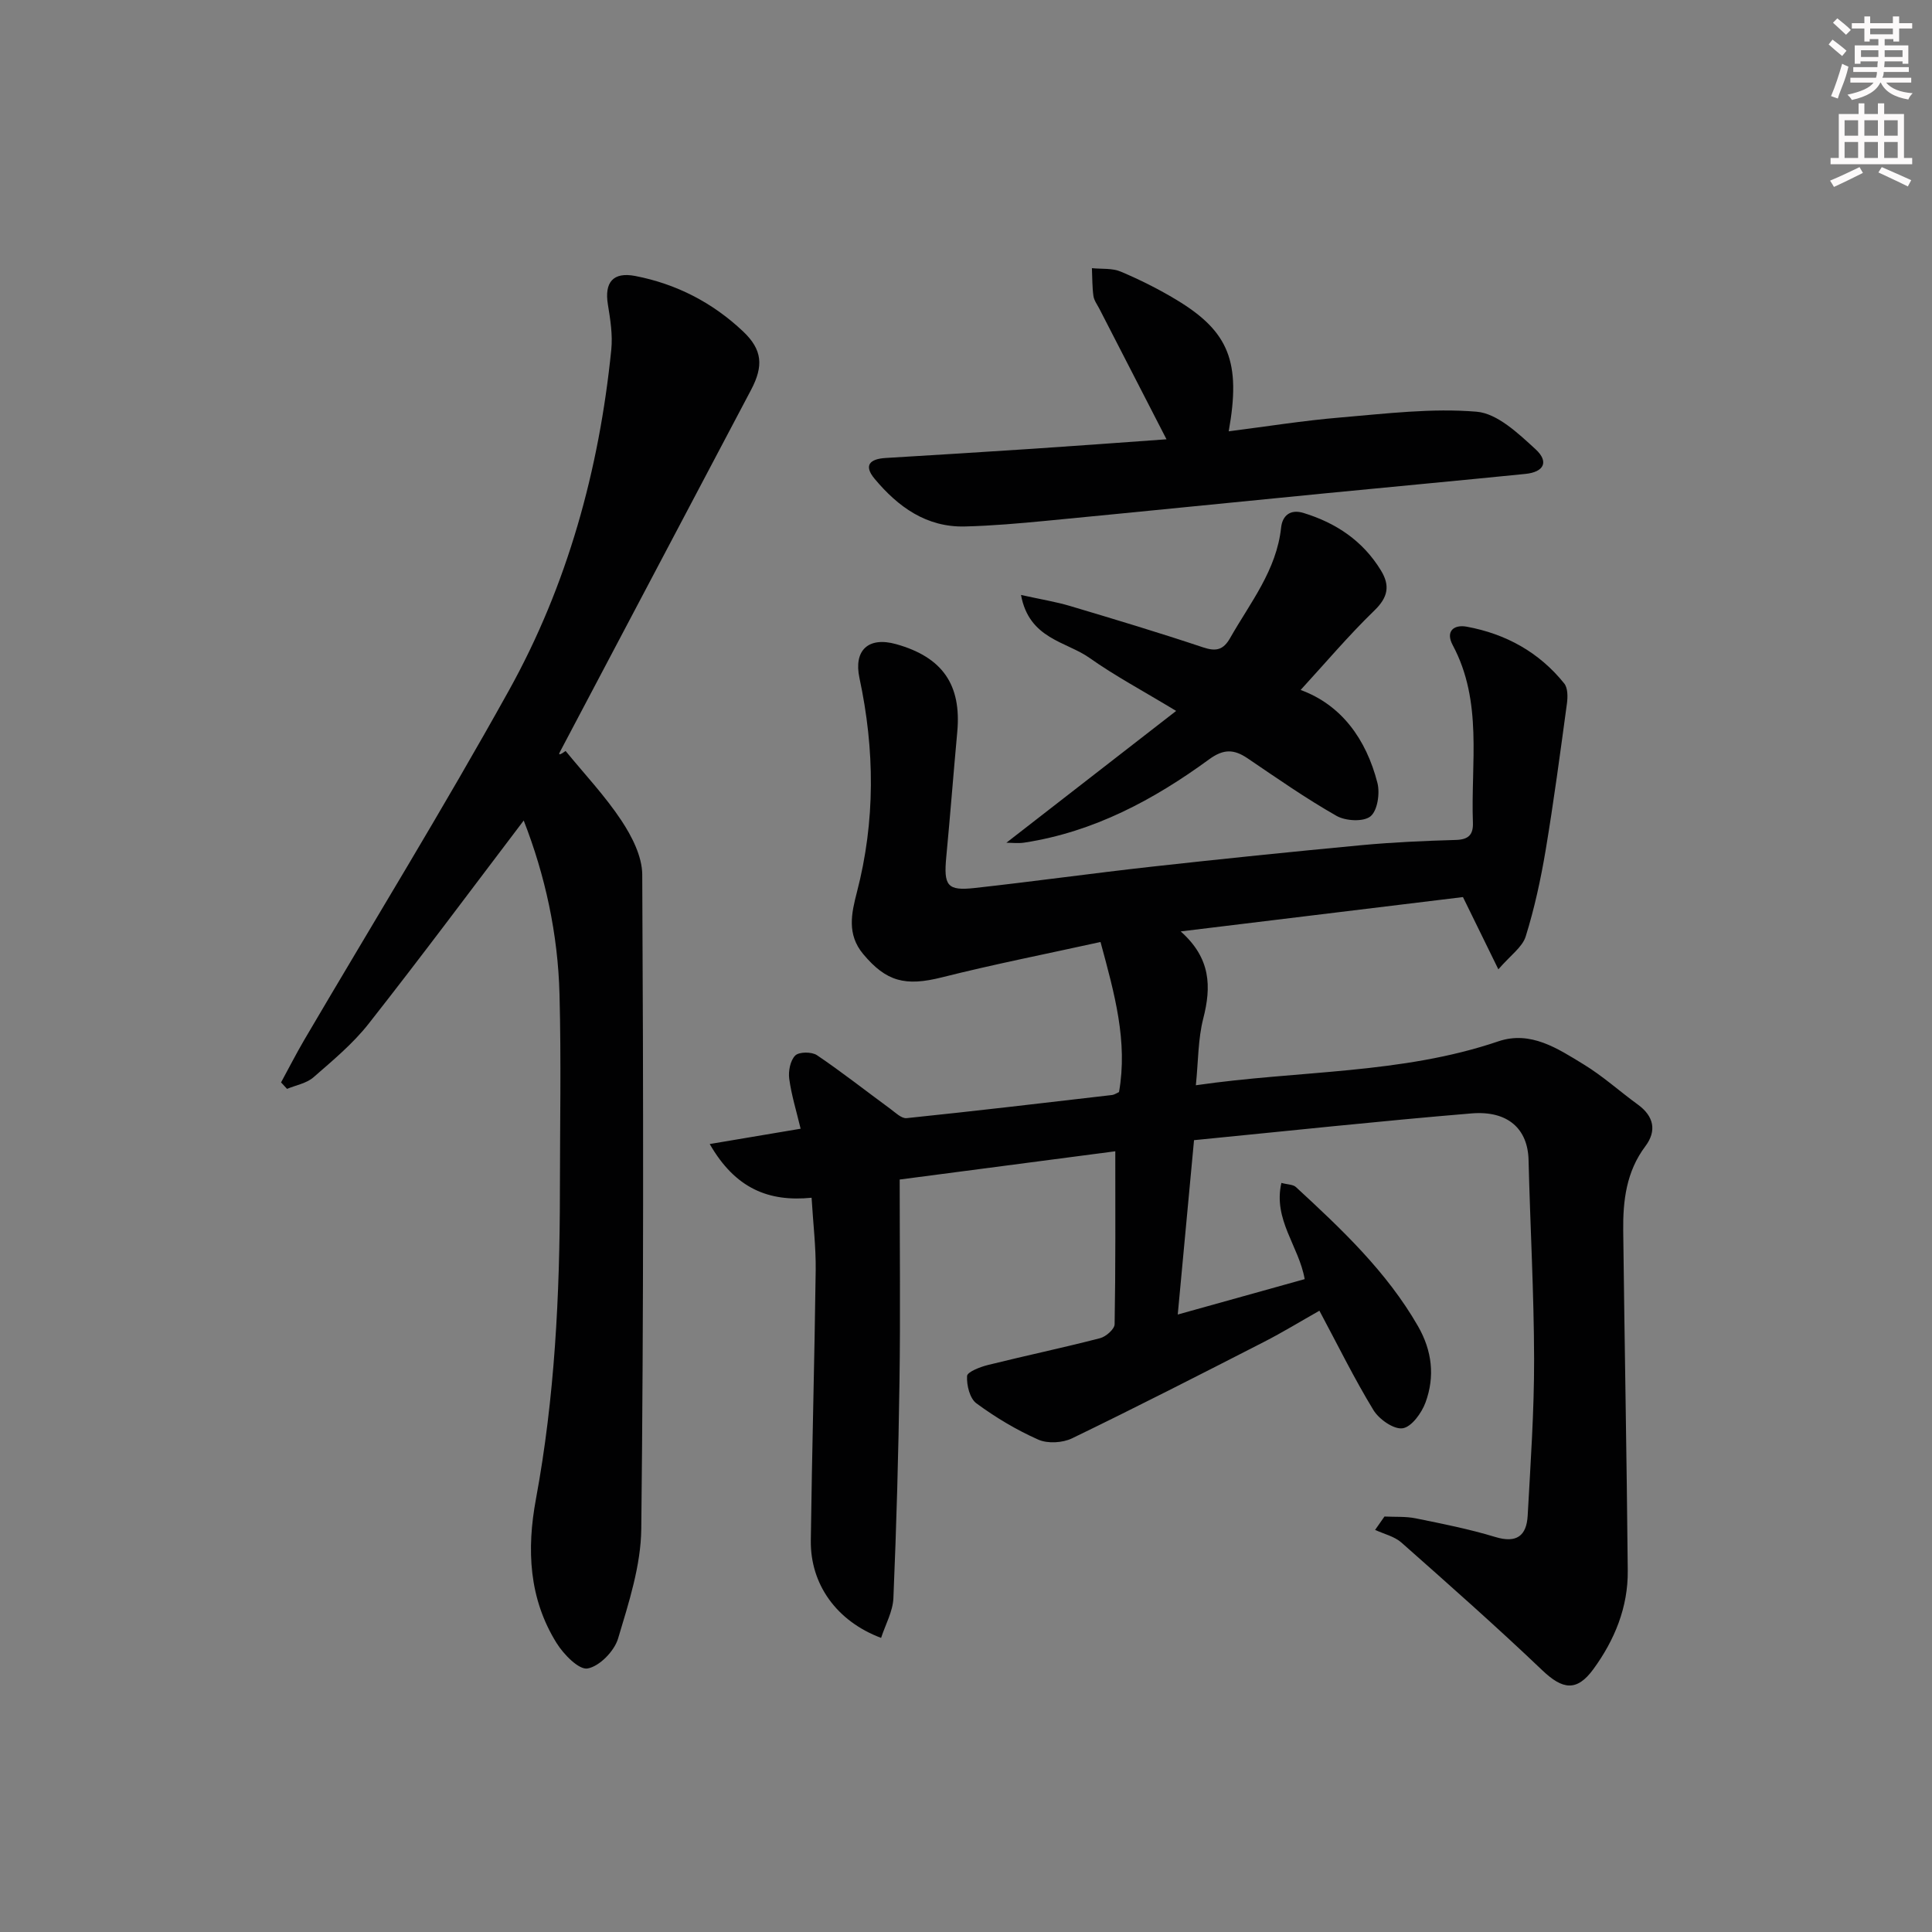 <svg enable-background="new 0 0 400 400" viewBox="0 0 400 400" xmlns="http://www.w3.org/2000/svg"><rect x="0" y="0" width="400" height="400" fill="#808080" stroke="none"/><g fill="#010102"><path d="m182.42 339.11c-9.19-3.45-14.67-11.07-14.55-20.18.24-18.64.77-37.28 1.01-55.92.06-4.8-.52-9.6-.85-15.03-8.83.88-15.77-1.85-21.09-11.12 6.76-1.14 12.6-2.12 18.82-3.17-.87-3.64-1.9-6.95-2.36-10.35-.21-1.58.22-3.79 1.25-4.81.81-.79 3.42-.79 4.5-.06 5.18 3.5 10.11 7.39 15.16 11.09 1.06.78 2.34 2.05 3.39 1.94 14.19-1.47 28.36-3.14 42.54-4.79.46-.05.9-.37 1.44-.61 1.84-10.46-.9-20.27-3.83-31.07-11.25 2.48-22.12 4.62-32.84 7.32-7.56 1.9-11.51.91-16.31-4.84-3.4-4.08-2.41-8.44-1.3-12.74 3.85-14.78 3.72-29.57.54-44.4-1.23-5.74 1.84-8.61 7.58-7.01 9.62 2.69 13.57 8.41 12.67 18.19-.79 8.6-1.45 17.22-2.27 25.82-.57 6.02.18 7.11 5.88 6.48 12.22-1.35 24.39-3.05 36.61-4.41 14.53-1.61 29.07-3.1 43.62-4.47 6.45-.6 12.94-.88 19.42-1.07 2.6-.08 3.59-1.09 3.5-3.58-.45-12.35 2.09-25.03-4.18-36.75-1.56-2.91.27-4.31 2.91-3.82 8.08 1.49 15 5.29 20.18 11.76.75.94.74 2.77.56 4.12-1.38 10.16-2.73 20.33-4.42 30.45-1.01 6-2.31 12-4.12 17.8-.69 2.22-3.15 3.9-5.66 6.81-2.71-5.54-4.85-9.91-7.33-14.96-18.79 2.29-38.03 4.63-58.44 7.11 6.29 5.58 6.35 11.48 4.67 18.04-1.09 4.26-1.02 8.81-1.53 13.81 21.42-3.11 42.52-2.26 62.62-9.09 6.7-2.27 12.31 1.5 17.67 4.77 3.96 2.41 7.45 5.58 11.22 8.32 3.33 2.42 3.94 5.44 1.56 8.62-3.96 5.26-4.66 11.29-4.59 17.49.27 23.47.73 46.94.94 70.41.07 7.55-2.72 14.35-7.12 20.37-3.44 4.71-6.38 4.23-10.56.25-9.5-9.06-19.34-17.75-29.17-26.45-1.46-1.29-3.62-1.78-5.46-2.63.65-.92 1.29-1.85 1.94-2.77 2.16.11 4.38-.05 6.48.38 5.53 1.12 11.08 2.22 16.47 3.86 4.44 1.35 6.47-.28 6.7-4.43.59-10.78 1.35-21.58 1.33-32.36-.03-13.77-.81-27.53-1.15-41.3-.16-6.35-4.22-10.24-11.82-9.61-19 1.58-37.97 3.63-57.44 5.54-1.14 12.16-2.23 23.82-3.37 36.1 9.22-2.57 17.65-4.92 26.28-7.33-1.18-6.8-6.58-12.32-4.82-19.92 1.29.35 2.42.31 3.01.86 9.43 8.7 18.76 17.48 25.26 28.78 2.94 5.11 3.54 10.44 1.57 15.81-.8 2.18-2.89 5.08-4.74 5.35-1.84.27-4.88-1.86-6.04-3.76-3.97-6.51-7.34-13.38-11.19-20.58-3.86 2.18-7.64 4.5-11.58 6.51-13.16 6.74-26.33 13.47-39.63 19.91-1.96.95-5.05 1.13-6.99.27-4.51-2-8.84-4.59-12.81-7.51-1.38-1.01-2.05-3.76-1.94-5.66.05-.85 2.7-1.88 4.31-2.28 7.72-1.92 15.52-3.56 23.22-5.55 1.22-.31 3.01-1.88 3.02-2.9.21-11.78.14-23.57.14-35.8-14.45 1.89-29.47 3.86-44.64 5.85 0 14.2.16 27.99-.04 41.78-.21 14.96-.63 29.92-1.26 44.87-.11 2.77-1.65 5.48-2.55 8.25z"/><path d="m108.43 169.88c-10.74 14.14-21.24 28.26-32.12 42.09-3.26 4.14-7.43 7.6-11.43 11.09-1.43 1.24-3.61 1.61-5.45 2.38-.41-.45-.83-.89-1.24-1.34 1.61-2.96 3.14-5.96 4.84-8.86 14.13-24.07 28.77-47.86 42.32-72.26 12.14-21.86 18.7-45.71 21.21-70.59.31-3.06-.2-6.26-.7-9.33-.76-4.61 1.07-6.81 5.67-5.92 8.52 1.65 16.02 5.52 22.32 11.48 4 3.78 4.26 7.15 1.65 12.1-13.21 24.99-26.4 49.99-39.59 74.99-.22.42-.35.88 1.19-.23 3.9 4.77 8.17 9.29 11.55 14.39 2.18 3.29 4.3 7.44 4.32 11.21.24 45.15.3 90.3-.2 135.44-.08 7.62-2.59 15.32-4.81 22.74-.78 2.59-3.83 5.73-6.3 6.18-1.8.33-4.97-2.92-6.43-5.27-5.74-9.22-6.21-19.36-4.27-29.81 3.89-21 4.94-42.22 4.96-63.53.01-13.66.28-27.33-.08-40.98-.32-12.48-2.97-24.6-7.41-35.97z"/><path d="m241.51 90.95c-4.8-9.32-9.34-18.15-13.88-26.99-.46-.89-1.12-1.76-1.25-2.7-.26-1.89-.22-3.82-.31-5.74 2.01.21 4.2-.04 5.98.72 3.97 1.68 7.87 3.63 11.56 5.86 10.85 6.55 13.36 12.87 10.78 27.2 7.86-1 15.5-2.23 23.2-2.87 9.37-.79 18.85-1.97 28.13-1.19 4.29.36 8.63 4.5 12.19 7.76 2.85 2.61 1.74 4.74-2.1 5.12-13.72 1.38-27.44 2.65-41.16 3.99-19.33 1.89-38.65 3.85-57.98 5.71-5.62.54-11.26 1.04-16.9 1.18-7.97.2-13.84-4.06-18.69-9.87-2.35-2.81-.95-4.12 2.28-4.31 10.12-.61 20.23-1.23 30.34-1.9 9.23-.61 18.44-1.3 27.81-1.97z"/><path d="m208.36 174.48c11.57-8.98 22.9-17.78 35.15-27.29-7.02-4.25-12.72-7.28-17.94-10.98-4.83-3.42-12.51-3.9-14.18-13.03 4.17.92 7.21 1.41 10.14 2.28 9.22 2.75 18.44 5.52 27.56 8.57 2.73.91 4.2.52 5.61-1.96 4.16-7.32 9.59-13.99 10.54-22.84.25-2.38 1.81-3.89 4.63-3.03 6.76 2.07 12.29 5.77 16.03 11.89 1.92 3.14 1.5 5.55-1.34 8.3-5.34 5.17-10.16 10.88-15.28 16.46 8.42 3.08 13.57 10.15 15.9 19.24.55 2.15.02 5.75-1.44 6.93-1.45 1.17-5.16.97-7.04-.11-6.35-3.61-12.36-7.82-18.42-11.92-2.79-1.88-4.93-1.98-7.94.22-11.49 8.4-23.9 15.03-38.23 17.24-1.28.2-2.61.03-3.75.03z"/></g><path d="m378.6 9.2.8-1c.9.7 1.9 1.4 2.9 2.3l-.9 1.1c-1.1-.9-2-1.7-2.8-2.4zm.5 10.7c.9-2.1 1.6-4.3 2.3-6.7.4.2.8.4 1.3.6-.7 3.1-1.5 4.3-2.2 6.6zm.4-15.2.9-.9c1 .8 2 1.6 2.8 2.4l-1 1c-1-.9-1.9-1.8-2.7-2.5zm12.5-1.3h1.2v1.4h2.7v1.1h-2.7v2.7h-1.2v-.5h-1.8v1.3h4.9v3.8h-1.2v-.5h-3.7c0 .4-.1.9-.1 1.2h5.1v1h-5.2c0 .5-.1.9-.3 1.2h6v1h-5.2c1.1 1.3 2.9 2 5.5 2.2-.4.4-.7.8-.9 1.3-2.9-.5-4.8-1.6-5.7-3.5h-.1c-.8 1.7-2.7 2.9-5.9 3.6-.2-.4-.6-.8-.9-1.1 2.8-.6 4.6-1.4 5.4-2.5h-4.8v-1h5.3c.1-.3.2-.7.2-1.2h-4.9v-1h5c0-.4 0-.8.1-1.2h-3.6v.5h-1.2v-3.8h4.9v-1.3h-1.8v.5h-1.1v-2.7h-2.6v-1.1h2.6v-1.4h1.2v1.4h4.7v-1.4zm-6.7 8.4h3.6c0-.4 0-.9 0-1.4h-3.6zm1.9-4.7h4.7v-1.2h-4.7zm6.7 3.3h-3.7v1.4h3.7z" fill="#fcfafa"/><path d="m384.7 21.4h1.3v2.2h2.8v-2.2h1.3v2.2h4.1v9.1h1.7v1.3h-16.9v-1.3h1.7v-9.1h4.1v-2.2zm.3 13.2.7 1.2c-1.8.9-3.8 1.9-6 2.9-.2-.4-.5-.8-.8-1.3 2.4-1 4.4-2 6.1-2.8zm-3.1-6.5h2.8v-3.2h-2.8zm0 4.6h2.8v-3.3h-2.8v3.2zm4.1-4.6h2.8v-3.2h-2.8zm0 4.6h2.8v-3.3h-2.8zm3.6 1.9c2.1.9 4.1 1.8 6.1 2.7l-.7 1.3c-2.2-1.1-4.2-2-6.1-2.9zm3.3-9.7h-2.8v3.2h2.8zm-2.8 7.8h2.8v-3.3h-2.8z" fill="#fcfafa"/></svg>